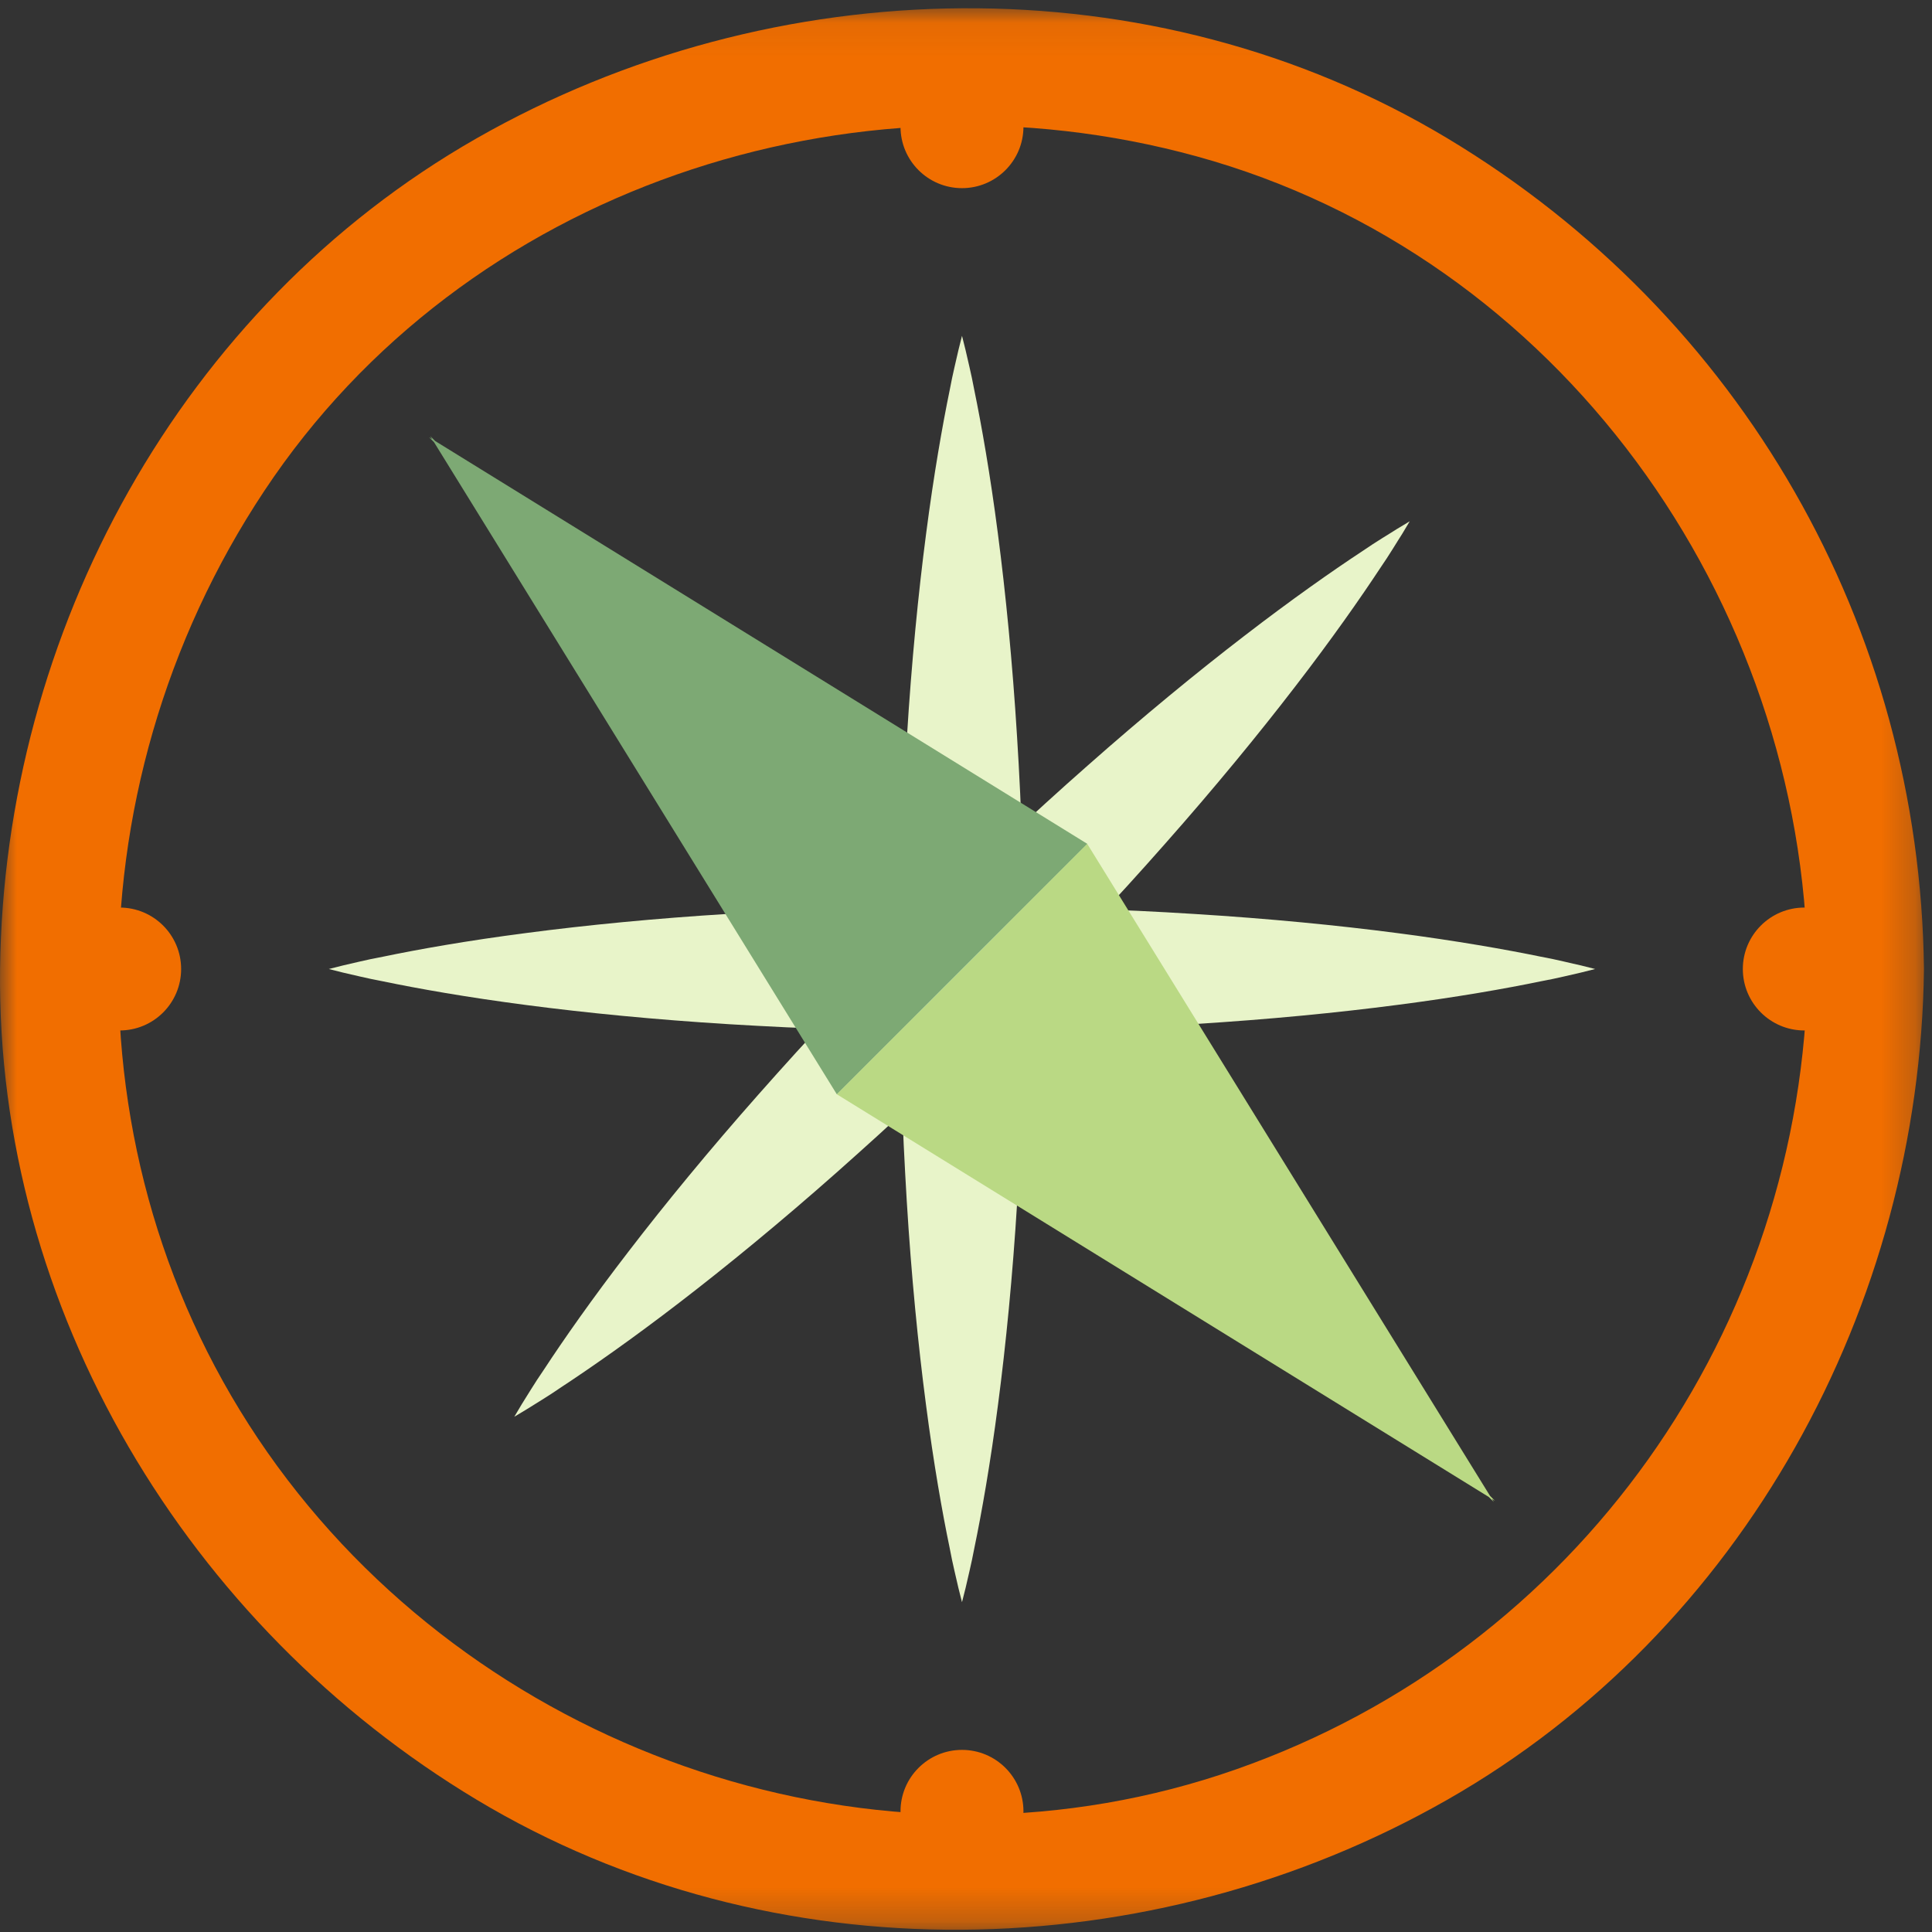 <?xml version="1.0" encoding="UTF-8"?>
<svg width="57px" height="57px" viewBox="0 0 57 57" version="1.1" xmlns="http://www.w3.org/2000/svg" xmlns:xlink="http://www.w3.org/1999/xlink">
    <rect x="0" y="0" width="57" height="57" fill="#333333" stroke="none"/>
    <!-- Generator: Sketch 64 (93537) - https://sketch.com -->
    <title>Group 24_1x</title>
    <desc>Created with Sketch.</desc>
    <defs>
        <polygon id="path-1" points="0 0.065 56.763 0.065 56.763 56.756 0 56.756"></polygon>
    </defs>
    <g id="Login-Page" stroke="none" stroke-width="1" fill="none" fill-rule="evenodd">
        <g id="Sign-Up---DRK" transform="translate(-400, -648)">
            <g id="Group-24" transform="translate(400, 648)">
                <path d="M3.53,30.402 C2.529,30.402 1.717,29.591 1.717,28.589 C1.717,27.588 2.529,26.776 3.53,26.776 C4.533,26.776 5.344,27.588 5.344,28.589 C5.344,29.591 4.533,30.402 3.53,30.402" id="Fill-1" fill="#F16E00"></path>
                <g id="Group-5" transform="translate(0, 0.178)">
                    <mask id="mask-2" fill="white">
                        <use xlink:href="#path-1"></use>
                    </mask>
                    <g id="Clip-4"></g>
                    <path d="M36.47,52.023 C26.402,55.556 14.921,51.904 8.485,43.484 C1.971,34.959 1.931,23.146 7.796,14.307 C13.721,5.375 25.138,1.638 35.309,4.436 C45.981,7.372 53.203,17.509 53.331,28.41 C53.206,39.04 46.53,48.493 36.47,52.023 M42.707,3.905 C33.979,-1.339 22.806,-1.089 14.058,3.905 C5.335,8.885 0.119,18.474 0.002,28.41 C-0.115,38.452 5.546,47.801 14.058,52.916 C22.786,58.161 33.958,57.91 42.707,52.916 C51.43,47.937 56.646,38.347 56.763,28.41 C56.644,18.303 51.371,9.112 42.707,3.905" id="Fill-3" fill="#F16E00" mask="url(#mask-2)"></path>
                </g>
                <path d="M30.195,3.738 C30.195,4.739 29.383,5.551 28.382,5.551 C27.38,5.551 26.568,4.739 26.568,3.738 C26.568,2.736 27.38,1.925 28.382,1.925 C29.383,1.925 30.195,2.736 30.195,3.738" id="Fill-6" fill="#F16E00"></path>
                <path d="M30.195,53.44 C30.195,54.442 29.383,55.254 28.382,55.254 C27.38,55.254 26.568,54.442 26.568,53.44 C26.568,52.439 27.38,51.627 28.382,51.627 C29.383,51.627 30.195,52.439 30.195,53.44" id="Fill-8" fill="#F16E00"></path>
                <path d="M53.233,30.402 C52.232,30.402 51.419,29.591 51.419,28.589 C51.419,27.588 52.232,26.776 53.233,26.776 C54.234,26.776 55.046,27.588 55.046,28.589 C55.046,29.591 54.234,30.402 53.233,30.402" id="Fill-10" fill="#F16E00"></path>
                <path d="M28.382,9.908 C28.382,9.908 28.418,10.055 28.487,10.328 C28.546,10.602 28.652,11.004 28.746,11.514 C28.956,12.535 29.215,13.995 29.441,15.746 C29.67,17.497 29.871,19.54 30.006,21.73 C30.075,22.824 30.13,23.955 30.161,25.105 C30.202,26.254 30.207,27.421 30.218,28.589 C30.207,29.756 30.205,30.924 30.163,32.073 C30.136,33.223 30.076,34.354 30.011,35.448 C29.877,37.637 29.676,39.68 29.446,41.431 C29.219,43.182 28.96,44.642 28.748,45.664 C28.653,46.174 28.547,46.575 28.488,46.849 C28.418,47.123 28.382,47.269 28.382,47.269 C28.382,47.269 28.346,47.123 28.276,46.849 C28.217,46.575 28.111,46.174 28.017,45.664 C27.804,44.642 27.545,43.182 27.318,41.431 C27.088,39.68 26.887,37.637 26.753,35.448 C26.688,34.354 26.628,33.223 26.601,32.073 C26.559,30.924 26.556,29.756 26.546,28.589 C26.557,27.421 26.563,26.254 26.603,25.105 C26.634,23.955 26.69,22.824 26.758,21.73 C26.893,19.54 27.094,17.497 27.323,15.746 C27.55,13.995 27.808,12.535 28.018,11.514 C28.112,11.004 28.218,10.602 28.277,10.328 C28.346,10.055 28.382,9.908 28.382,9.908" id="Fill-12" fill="#E8F4C9"></path>
                <path d="M47.062,28.589 C47.062,28.589 46.916,28.625 46.642,28.694 C46.368,28.753 45.967,28.859 45.457,28.952 C44.435,29.164 42.975,29.422 41.224,29.648 C39.474,29.877 37.43,30.078 35.241,30.212 C34.147,30.281 33.015,30.336 31.866,30.368 C30.717,30.408 29.55,30.414 28.382,30.425 C27.215,30.414 26.047,30.412 24.898,30.369 C23.748,30.343 22.617,30.283 21.523,30.218 C19.334,30.084 17.291,29.883 15.539,29.653 C13.789,29.426 12.329,29.167 11.307,28.954 C10.796,28.86 10.396,28.754 10.122,28.695 C9.848,28.625 9.702,28.589 9.702,28.589 C9.702,28.589 9.848,28.553 10.122,28.483 C10.396,28.424 10.796,28.317 11.307,28.224 C12.329,28.011 13.789,27.751 15.539,27.525 C17.291,27.295 19.334,27.094 21.523,26.96 C22.617,26.895 23.748,26.835 24.898,26.807 C26.047,26.766 27.215,26.763 28.382,26.753 C29.55,26.764 30.717,26.769 31.866,26.81 C33.015,26.84 34.147,26.896 35.241,26.965 C37.43,27.1 39.474,27.3 41.224,27.529 C42.975,27.756 44.435,28.015 45.457,28.225 C45.967,28.318 46.368,28.426 46.642,28.483 C46.916,28.553 47.062,28.589 47.062,28.589" id="Fill-14" fill="#E8F4C9"></path>
                <path d="M41.591,15.38 C41.591,15.38 41.514,15.509 41.369,15.751 C41.216,15.986 41.008,16.345 40.713,16.772 C40.139,17.643 39.29,18.858 38.211,20.257 C37.135,21.657 35.833,23.244 34.38,24.886 C33.655,25.709 32.894,26.548 32.103,27.382 C31.32,28.224 30.499,29.054 29.68,29.887 C28.847,30.706 28.02,31.529 27.178,32.312 C26.346,33.106 25.504,33.863 24.684,34.591 C23.041,36.045 21.455,37.347 20.054,38.423 C18.654,39.5 17.439,40.348 16.567,40.921 C16.139,41.216 15.78,41.424 15.545,41.575 C15.302,41.72 15.174,41.798 15.174,41.798 C15.174,41.798 15.251,41.669 15.395,41.426 C15.547,41.191 15.755,40.831 16.05,40.404 C16.622,39.531 17.471,38.315 18.548,36.918 C19.624,35.516 20.927,33.93 22.38,32.287 C23.107,31.466 23.865,30.624 24.659,29.793 C25.442,28.951 26.265,28.123 27.084,27.291 C27.917,26.472 28.746,25.651 29.588,24.867 C30.422,24.076 31.262,23.315 32.084,22.591 C33.727,21.138 35.313,19.835 36.714,18.759 C38.113,17.681 39.327,16.831 40.198,16.258 C40.626,15.963 40.986,15.755 41.22,15.603 C41.462,15.457 41.591,15.38 41.591,15.38" id="Fill-16" fill="#E8F4C9"></path>
                <path d="M41.591,41.797 C41.591,41.797 41.462,41.72 41.22,41.575 C40.984,41.424 40.626,41.215 40.199,40.92 C39.327,40.346 38.111,39.497 36.715,38.419 C35.313,37.342 33.727,36.04 32.084,34.587 C31.262,33.863 30.423,33.101 29.588,32.31 C28.746,31.526 27.917,30.706 27.084,29.887 C26.266,29.054 25.442,28.227 24.659,27.384 C23.865,26.553 23.108,25.71 22.38,24.89 C20.927,23.249 19.624,21.662 18.548,20.261 C17.471,18.862 16.622,17.646 16.05,16.774 C15.755,16.347 15.547,15.987 15.395,15.752 C15.25,15.509 15.174,15.38 15.174,15.38 C15.174,15.38 15.302,15.457 15.545,15.602 C15.78,15.754 16.14,15.962 16.566,16.257 C17.439,16.829 18.655,17.677 20.054,18.755 C21.454,19.831 23.041,21.134 24.683,22.586 C25.504,23.315 26.346,24.072 27.178,24.866 C28.019,25.649 28.847,26.472 29.68,27.291 C30.499,28.124 31.32,28.953 32.103,29.795 C32.894,30.629 33.655,31.469 34.38,32.291 C35.833,33.934 37.136,35.52 38.213,36.921 C39.289,38.32 40.139,39.534 40.713,40.405 C41.008,40.832 41.215,41.192 41.369,41.426 C41.513,41.669 41.591,41.797 41.591,41.797" id="Fill-18" fill="#CEF2F2"></path>
                <polygon id="Fill-20" fill="#BAD984" points="43.925 44.166 44.071 44.312 44.016 44.222 44.105 44.278 43.959 44.131 32.076 24.895 28.399 28.572 28.365 28.605 24.688 32.284"></polygon>
                <polygon id="Fill-22" fill="#7DA974" points="12.84 13.012 12.694 12.866 12.749 12.955 12.659 12.9 12.805 13.046 24.688 32.284 28.365 28.606 28.399 28.572 32.077 24.895"></polygon>
            </g>
        </g>
    </g>
</svg>